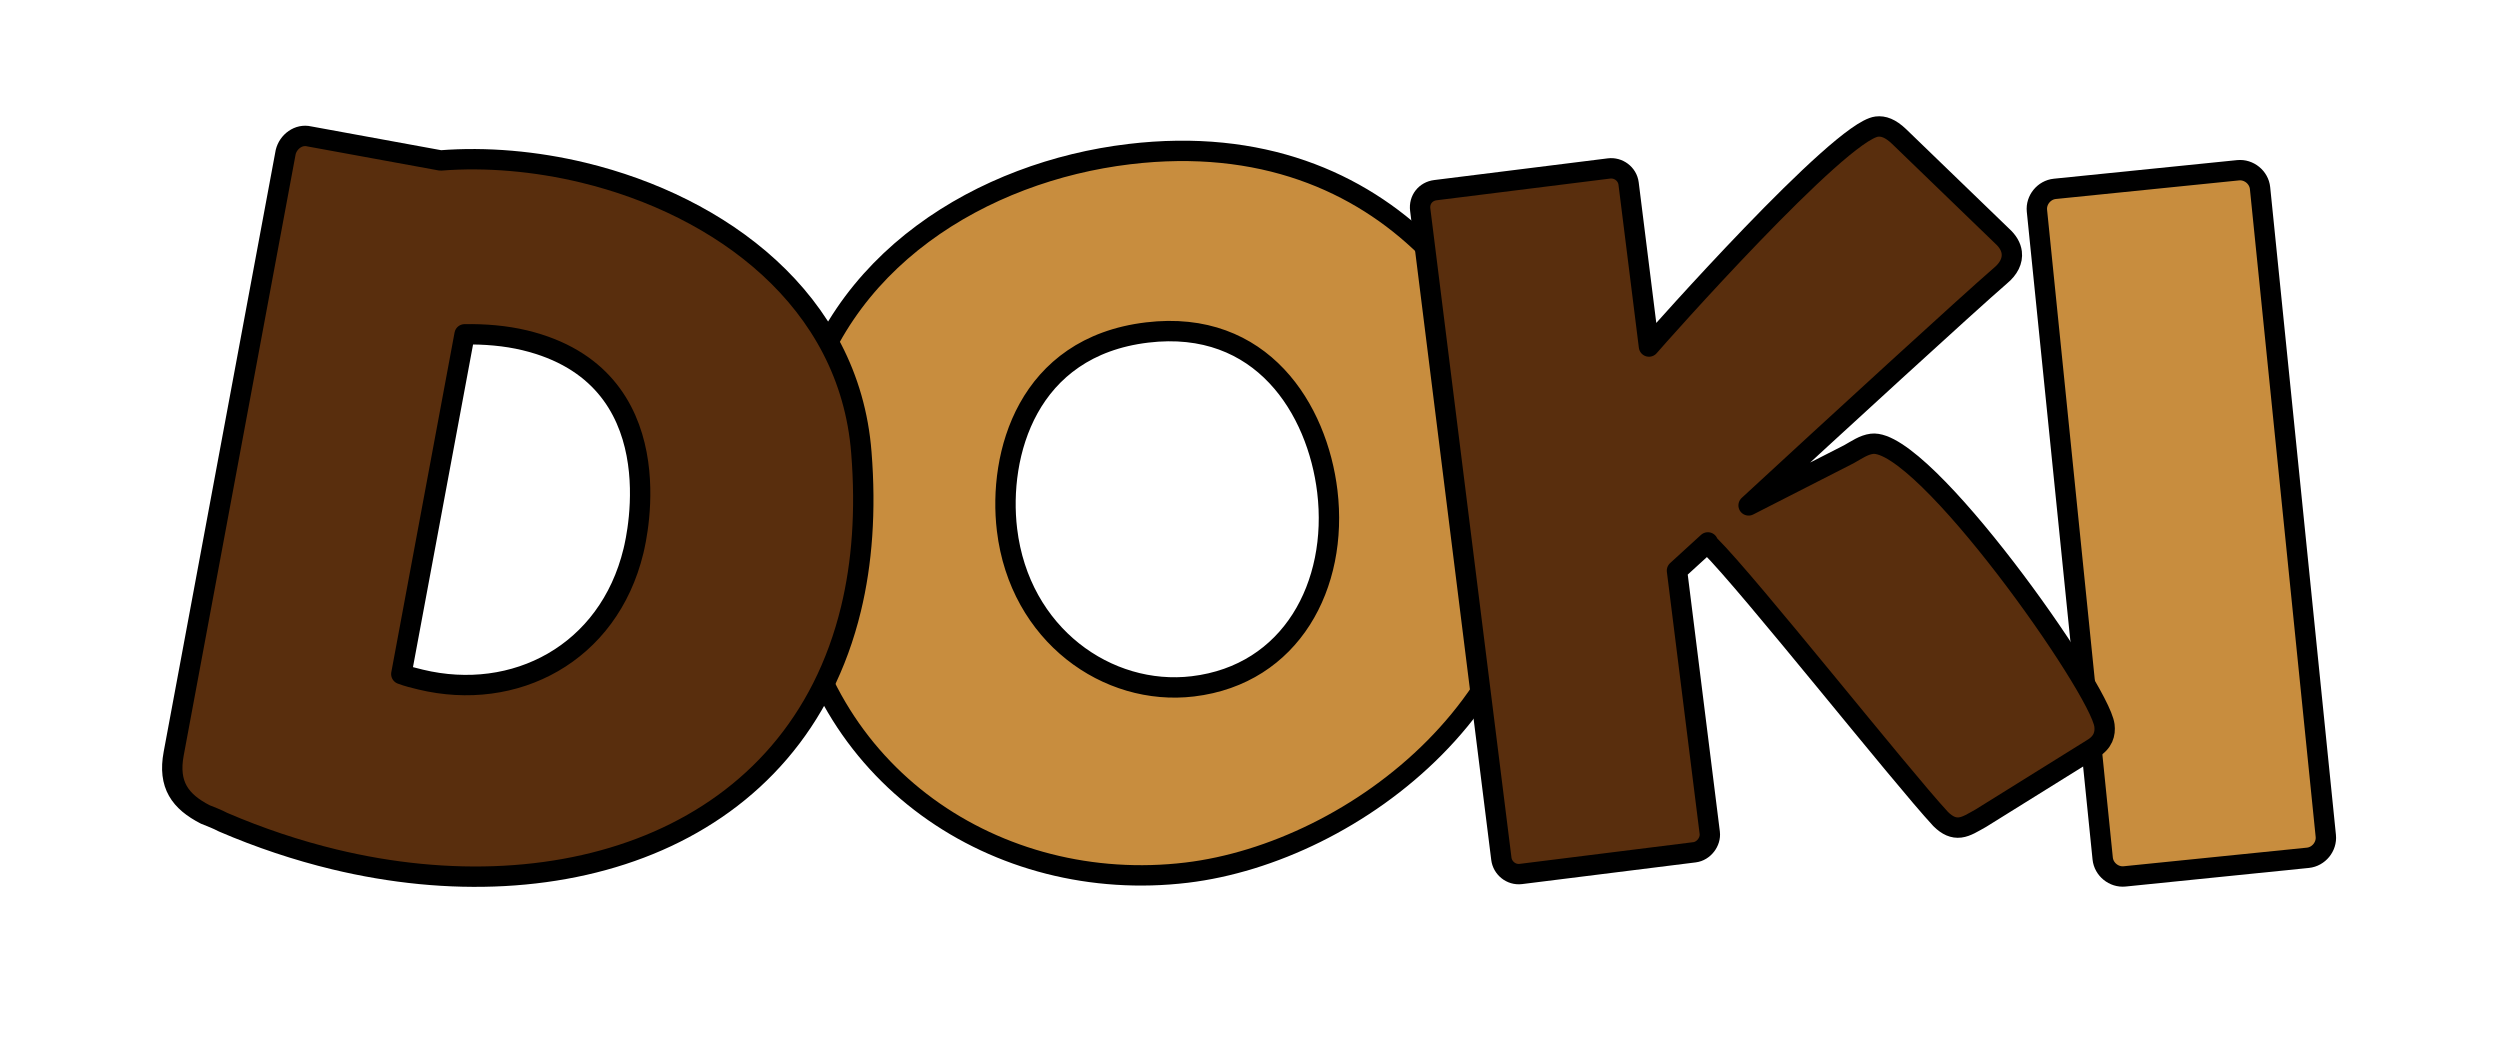 <?xml version="1.0" encoding="UTF-8" standalone="no"?>
<!DOCTYPE svg PUBLIC "-//W3C//DTD SVG 1.1//EN" "http://www.w3.org/Graphics/SVG/1.1/DTD/svg11.dtd">
<svg width="100%" height="100%" viewBox="0 0 1043 437" version="1.1" xmlns="http://www.w3.org/2000/svg" xmlns:xlink="http://www.w3.org/1999/xlink" xml:space="preserve" xmlns:serif="http://www.serif.com/" style="fill-rule:evenodd;clip-rule:evenodd;stroke-linejoin:round;stroke-miterlimit:2;">
    <g transform="matrix(1,0,0,1,44.847,20.758)">
        <g transform="matrix(0.993,-0.119,0.119,0.993,-819.535,-88.279)">
            <path d="M1374.08,428.97C1374.08,370.896 1332.35,279.09 1221.07,279.09C1159.87,279.09 1093.79,308.301 1071.19,373.331C1063.89,394.891 1060.41,415.408 1060.41,434.534C1060.41,521.124 1129.96,579.546 1209.25,579.546C1279.84,579.546 1374.08,524.602 1374.08,428.97ZM1221.07,502.693C1185.25,502.693 1151.87,472.787 1151.87,428.623C1151.87,396.977 1169.26,353.857 1219.68,353.857C1268.02,353.857 1286.45,394.195 1286.45,428.623C1286.45,467.918 1262.45,502.693 1221.07,502.693Z" style="fill:rgb(200,141,62);fill-rule:nonzero;stroke:black;stroke-width:8.5px;"/>
        </g>
        <g transform="matrix(0.995,-0.101,0.101,0.995,-917.191,-53.596)">
            <path d="M1786.16,573.982C1790.68,573.982 1794.51,570.157 1794.51,565.636L1794.51,294.044C1794.51,289.523 1790.68,285.698 1786.16,285.698L1709.31,285.698C1704.79,285.698 1700.96,289.523 1700.96,294.044L1700.96,565.636C1700.96,570.157 1704.79,573.982 1709.31,573.982L1786.16,573.982Z" style="fill:rgb(200,141,62);fill-rule:nonzero;stroke:black;stroke-width:8.5px;"/>
        </g>
        <g transform="matrix(0.972,0.235,-0.235,0.972,-590.389,-426.949)">
            <path d="M770.039,555.203C770.735,568.418 777.342,573.982 788.818,576.764C791.252,577.112 794.034,577.459 796.816,578.155C813.16,580.937 829.504,582.328 845.501,582.328C944.262,582.328 1030.5,528.427 1030.5,430.014C1030.5,410.54 1027.03,388.979 1019.38,365.68C999.554,304.824 938.002,279.438 879.233,279.438C858.715,279.438 838.198,282.568 820.115,288.48L764.475,291.609C759.954,291.609 756.477,295.782 756.477,300.303L770.039,555.203ZM846.892,356.639C854.89,354.552 863.584,353.161 871.93,353.161C936.263,353.161 936.611,422.015 936.611,427.927C936.611,472.091 903.227,500.955 862.888,500.955C860.106,500.955 857.324,500.955 854.542,500.607L846.892,356.639Z" style="fill:rgb(89,46,13);fill-rule:nonzero;stroke:black;stroke-width:8.5px;"/>
        </g>
        <g transform="matrix(0.992,-0.124,0.124,0.992,-888.054,-49.705)">
            <path d="M1660.97,551.726C1665.84,549.639 1667.23,546.162 1667.23,542.685C1667.23,527.036 1607.07,414.017 1585.51,414.017C1582.03,414.017 1578.9,415.756 1575.43,417.147L1531.26,433.143C1571.6,404.28 1632.81,360.812 1647.41,351.075C1651.24,348.64 1653.32,345.511 1653.32,342.033C1653.32,339.599 1652.28,337.165 1650.19,334.73L1612.64,288.132C1609.51,284.307 1606.72,282.916 1603.94,282.916C1588.29,282.916 1502.4,358.377 1498.23,362.203L1498.23,293.696C1498.23,289.523 1494.75,286.393 1490.92,286.393L1417.9,286.393C1413.72,286.393 1410.59,289.523 1410.59,293.696L1410.59,566.679C1410.59,570.504 1413.72,573.982 1417.9,573.982L1490.92,573.982C1494.75,573.982 1498.23,570.504 1498.23,566.679L1498.23,456.443L1512.48,446.358C1512.48,446.706 1512.83,447.401 1513.18,447.749C1527.09,465.484 1580.3,553.117 1594.55,572.939C1596.99,576.068 1599.42,577.459 1602.2,577.459C1604.99,577.459 1607.77,576.068 1611.25,574.677L1660.97,551.726Z" style="fill:rgb(89,46,13);fill-rule:nonzero;stroke:black;stroke-width:8.5px;"/>
        </g>
    </g>
    <g id="Artboard1" transform="matrix(1.101,0,0,1.243,-311.545,-589.823)">
        <rect x="282.93" y="474.505" width="946.66" height="350.874" style="fill:none;"/>
    </g>
</svg>
